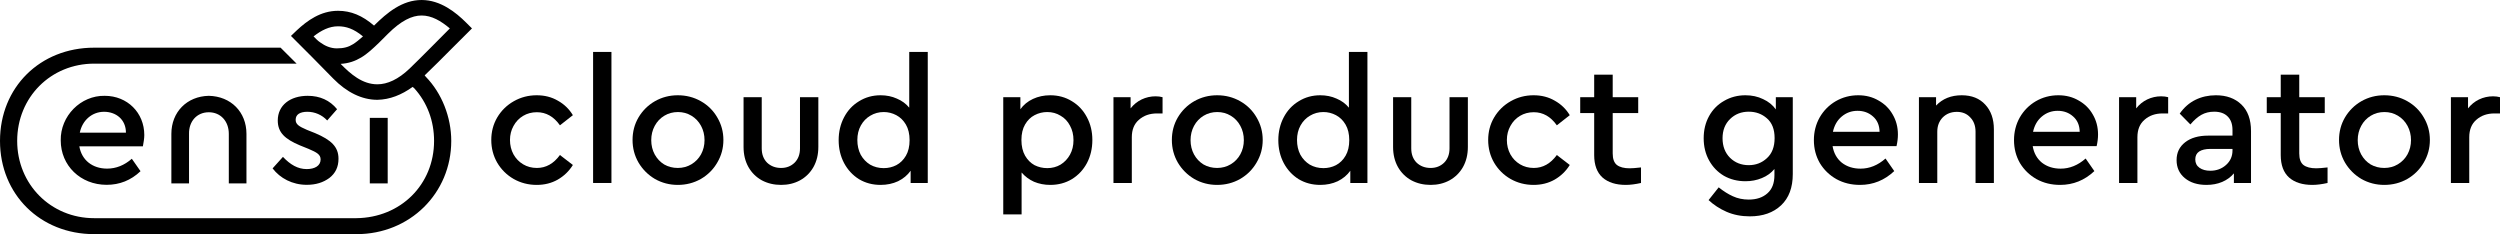 <?xml version="1.0" encoding="UTF-8"?> <svg xmlns="http://www.w3.org/2000/svg" width="331" height="31" viewBox="0 0 331 31" fill="none"><path d="M12.467 31H47.217C54.261 31 59.746 25.59 59.746 18.656C59.746 15.515 58.499 12.344 56.38 10.168L56.224 9.981C57.44 8.83 58.593 7.649 59.777 6.467L62.489 3.762L61.741 3.016C60.338 1.617 58.312 0 55.819 0C53.264 0 51.238 1.679 49.523 3.389C47.965 2.052 46.469 1.43 44.755 1.43C42.449 1.43 40.672 2.736 39.301 4.011L38.522 4.757C40.423 6.623 42.262 8.52 44.132 10.416C45.908 12.22 47.903 13.215 49.96 13.215C51.612 13.184 53.17 12.562 54.635 11.505L54.853 11.691C56.567 13.588 57.471 16.013 57.471 18.656C57.471 24.439 53.045 28.823 47.186 28.886H12.467C6.732 28.886 2.275 24.408 2.275 18.656C2.275 12.873 6.732 8.426 12.467 8.426H39.27L37.15 6.312H12.467C5.298 6.312 0 11.567 0 18.656C0 25.745 5.329 31 12.467 31ZM8.041 18.594C8.041 21.921 10.659 24.47 14.118 24.47C15.833 24.47 17.329 23.88 18.606 22.667L17.453 21.019C16.456 21.89 15.365 22.325 14.181 22.325C12.248 22.325 10.815 21.206 10.503 19.371H18.918C19.012 18.843 19.105 18.345 19.105 17.879C19.105 14.925 16.861 12.686 13.869 12.686C10.69 12.624 7.979 15.36 8.041 18.594ZM10.565 17.568C10.908 15.889 12.217 14.8 13.776 14.8C15.365 14.8 16.674 15.826 16.674 17.568H10.565ZM22.689 24.284H25.027V17.723C24.995 16.044 26.086 14.863 27.645 14.863C29.203 14.863 30.294 16.044 30.294 17.723V24.284H32.631V17.723C32.631 14.832 30.574 12.748 27.645 12.686C24.746 12.748 22.689 14.832 22.689 17.723V24.284ZM36.091 22.294C37.088 23.6 38.709 24.47 40.61 24.47C41.825 24.47 42.792 24.16 43.602 23.569C44.412 22.947 44.817 22.107 44.817 21.019C44.817 19.433 43.851 18.532 41.732 17.63L40.641 17.195C39.55 16.728 39.145 16.448 39.145 15.858C39.145 15.142 39.737 14.8 40.703 14.8C41.67 14.8 42.636 15.205 43.321 15.951L44.63 14.458C43.664 13.277 42.355 12.686 40.735 12.686C38.428 12.686 36.776 13.93 36.776 15.951C36.776 17.537 37.711 18.407 39.706 19.247L40.859 19.713C41.95 20.18 42.449 20.459 42.449 21.112C42.449 21.952 41.67 22.387 40.61 22.387C39.426 22.387 38.428 21.796 37.462 20.77L36.091 22.294ZM41.514 4.819C42.542 4.011 43.602 3.482 44.755 3.482C45.815 3.482 46.812 3.793 48.059 4.819C47.56 5.255 47.155 5.597 46.75 5.846C46.158 6.219 45.534 6.405 44.599 6.405C43.758 6.405 43.01 6.063 42.418 5.628C42.075 5.41 41.794 5.099 41.514 4.819ZM45.098 8.457C46.158 8.395 47.03 8.084 47.809 7.618C48.651 7.12 49.399 6.405 50.178 5.659L51.362 4.477C53.108 2.736 54.541 2.052 55.819 2.052C57.159 2.052 58.375 2.767 59.559 3.762C57.783 5.535 56.037 7.338 54.23 9.079C52.734 10.509 51.3 11.162 49.96 11.162C47.965 11.162 46.407 9.794 45.098 8.457ZM48.962 24.284H51.331V15.609H48.962V24.284Z" fill="black"></path><path d="M71.061 24.481C69.95 24.481 68.933 24.218 68.007 23.694C67.097 23.17 66.373 22.453 65.833 21.543C65.309 20.633 65.046 19.63 65.046 18.535C65.046 17.44 65.309 16.446 65.833 15.551C66.373 14.641 67.105 13.924 68.03 13.4C68.956 12.875 69.966 12.613 71.061 12.613C72.109 12.613 73.042 12.852 73.859 13.33C74.692 13.793 75.355 14.433 75.849 15.25L74.137 16.592C73.32 15.435 72.302 14.857 71.084 14.857C70.405 14.857 69.796 15.019 69.256 15.343C68.717 15.667 68.293 16.114 67.984 16.685C67.676 17.24 67.522 17.857 67.522 18.535C67.522 19.229 67.676 19.862 67.984 20.432C68.293 20.988 68.717 21.427 69.256 21.751C69.796 22.075 70.405 22.237 71.084 22.237C72.287 22.237 73.304 21.666 74.137 20.525L75.849 21.843C75.34 22.661 74.669 23.308 73.836 23.787C73.019 24.249 72.094 24.481 71.061 24.481Z" fill="black"></path><path d="M78.526 6.876H80.955V24.226H78.526V6.876Z" fill="black"></path><path d="M89.741 24.481C88.646 24.481 87.636 24.218 86.711 23.694C85.801 23.154 85.076 22.43 84.537 21.52C84.012 20.61 83.75 19.615 83.75 18.535C83.75 17.44 84.012 16.446 84.537 15.551C85.076 14.641 85.801 13.924 86.711 13.4C87.636 12.875 88.646 12.613 89.741 12.613C90.852 12.613 91.869 12.875 92.795 13.4C93.72 13.924 94.445 14.641 94.969 15.551C95.509 16.461 95.778 17.456 95.778 18.535C95.778 19.615 95.509 20.61 94.969 21.52C94.445 22.43 93.72 23.154 92.795 23.694C91.869 24.218 90.852 24.481 89.741 24.481ZM89.741 22.237C90.404 22.237 91.006 22.075 91.546 21.751C92.085 21.427 92.509 20.988 92.818 20.432C93.126 19.862 93.28 19.237 93.28 18.558C93.28 17.864 93.126 17.232 92.818 16.662C92.509 16.091 92.085 15.644 91.546 15.32C91.006 14.996 90.412 14.834 89.764 14.834C89.101 14.834 88.5 14.996 87.96 15.32C87.42 15.644 86.996 16.091 86.688 16.662C86.379 17.232 86.225 17.864 86.225 18.558C86.225 19.253 86.379 19.885 86.688 20.455C86.996 21.011 87.413 21.45 87.937 21.774C88.477 22.082 89.078 22.237 89.741 22.237Z" fill="black"></path><path d="M103.421 24.481C102.48 24.481 101.632 24.28 100.876 23.879C100.12 23.463 99.527 22.877 99.095 22.121C98.663 21.35 98.447 20.463 98.447 19.461V12.868H100.853V19.646C100.853 20.432 101.092 21.065 101.57 21.543C102.064 22.005 102.68 22.237 103.421 22.237C104.13 22.237 104.724 22.005 105.202 21.543C105.68 21.065 105.919 20.432 105.919 19.646V12.868H108.348V19.461C108.348 20.463 108.132 21.35 107.7 22.121C107.268 22.877 106.674 23.463 105.919 23.879C105.179 24.28 104.346 24.481 103.421 24.481Z" fill="black"></path><path d="M122.835 6.876V24.226H120.568V22.607C120.152 23.193 119.597 23.655 118.903 23.995C118.209 24.319 117.438 24.481 116.59 24.481C115.525 24.481 114.569 24.226 113.721 23.717C112.889 23.193 112.233 22.483 111.755 21.589C111.277 20.679 111.038 19.669 111.038 18.558C111.038 17.448 111.277 16.438 111.755 15.528C112.233 14.618 112.896 13.909 113.744 13.4C114.593 12.875 115.541 12.613 116.59 12.613C117.376 12.613 118.093 12.76 118.741 13.053C119.404 13.33 119.951 13.731 120.383 14.256V6.876H122.835ZM117.006 22.26C117.607 22.26 118.162 22.129 118.671 21.867C119.196 21.589 119.62 21.173 119.944 20.617C120.267 20.062 120.429 19.376 120.429 18.558C120.429 17.741 120.267 17.055 119.944 16.5C119.62 15.944 119.196 15.528 118.671 15.25C118.147 14.973 117.592 14.834 117.006 14.834C116.358 14.834 115.764 14.996 115.225 15.32C114.7 15.628 114.284 16.06 113.976 16.615C113.667 17.171 113.513 17.811 113.513 18.535C113.513 19.26 113.66 19.908 113.953 20.479C114.261 21.034 114.677 21.473 115.202 21.797C115.741 22.106 116.343 22.26 117.006 22.26Z" fill="black"></path><path d="M139.053 12.613C140.117 12.613 141.073 12.875 141.921 13.4C142.77 13.909 143.433 14.618 143.911 15.528C144.389 16.422 144.628 17.425 144.628 18.535C144.628 19.661 144.389 20.679 143.911 21.589C143.433 22.483 142.77 23.193 141.921 23.717C141.073 24.226 140.117 24.481 139.053 24.481C138.282 24.481 137.565 24.342 136.902 24.064C136.254 23.771 135.707 23.363 135.26 22.838V28.39H132.831V12.868H135.098V14.464C135.514 13.878 136.069 13.423 136.763 13.099C137.457 12.775 138.22 12.613 139.053 12.613ZM138.66 22.26C139.308 22.26 139.894 22.106 140.418 21.797C140.942 21.473 141.359 21.034 141.667 20.479C141.975 19.923 142.13 19.283 142.13 18.558C142.13 17.834 141.975 17.194 141.667 16.638C141.374 16.068 140.958 15.628 140.418 15.32C139.894 14.996 139.308 14.834 138.66 14.834C138.058 14.834 137.496 14.973 136.971 15.25C136.462 15.513 136.046 15.921 135.722 16.477C135.398 17.032 135.236 17.718 135.236 18.535C135.236 19.353 135.398 20.047 135.722 20.617C136.046 21.173 136.462 21.589 136.971 21.867C137.496 22.129 138.058 22.26 138.66 22.26Z" fill="black"></path><path d="M153.923 12.868V15.019H153.183C152.227 15.019 151.433 15.297 150.801 15.852C150.168 16.392 149.852 17.163 149.852 18.165V24.226H147.423V12.868H149.69V14.348C150.091 13.839 150.577 13.446 151.148 13.168C151.734 12.891 152.35 12.752 152.998 12.752C153.337 12.752 153.646 12.791 153.923 12.868Z" fill="black"></path><path d="M161.146 24.481C160.051 24.481 159.041 24.218 158.116 23.694C157.206 23.154 156.481 22.43 155.941 21.52C155.417 20.61 155.155 19.615 155.155 18.535C155.155 17.44 155.417 16.446 155.941 15.551C156.481 14.641 157.206 13.924 158.116 13.4C159.041 12.875 160.051 12.613 161.146 12.613C162.256 12.613 163.274 12.875 164.199 13.4C165.124 13.924 165.849 14.641 166.373 15.551C166.913 16.461 167.183 17.456 167.183 18.535C167.183 19.615 166.913 20.61 166.373 21.52C165.849 22.43 165.124 23.154 164.199 23.694C163.274 24.218 162.256 24.481 161.146 24.481ZM161.146 22.237C161.809 22.237 162.41 22.075 162.95 21.751C163.49 21.427 163.914 20.988 164.222 20.432C164.531 19.862 164.685 19.237 164.685 18.558C164.685 17.864 164.531 17.232 164.222 16.662C163.914 16.091 163.49 15.644 162.95 15.32C162.41 14.996 161.817 14.834 161.169 14.834C160.506 14.834 159.904 14.996 159.365 15.32C158.825 15.644 158.401 16.091 158.092 16.662C157.784 17.232 157.63 17.864 157.63 18.558C157.63 19.253 157.784 19.885 158.092 20.455C158.401 21.011 158.817 21.45 159.341 21.774C159.881 22.082 160.483 22.237 161.146 22.237Z" fill="black"></path><path d="M181.047 6.876V24.226H178.78V22.607C178.364 23.193 177.809 23.655 177.115 23.995C176.421 24.319 175.65 24.481 174.802 24.481C173.738 24.481 172.782 24.226 171.934 23.717C171.101 23.193 170.445 22.483 169.967 21.589C169.489 20.679 169.25 19.669 169.25 18.558C169.25 17.448 169.489 16.438 169.967 15.528C170.445 14.618 171.109 13.909 171.957 13.4C172.805 12.875 173.753 12.613 174.802 12.613C175.588 12.613 176.305 12.76 176.953 13.053C177.616 13.33 178.164 13.731 178.595 14.256V6.876H181.047ZM175.218 22.26C175.82 22.26 176.375 22.129 176.884 21.867C177.408 21.589 177.832 21.173 178.156 20.617C178.48 20.062 178.642 19.376 178.642 18.558C178.642 17.741 178.48 17.055 178.156 16.5C177.832 15.944 177.408 15.528 176.884 15.25C176.359 14.973 175.804 14.834 175.218 14.834C174.571 14.834 173.977 14.996 173.437 15.32C172.913 15.628 172.496 16.06 172.188 16.615C171.88 17.171 171.725 17.811 171.725 18.535C171.725 19.26 171.872 19.908 172.165 20.479C172.473 21.034 172.89 21.473 173.414 21.797C173.954 22.106 174.555 22.26 175.218 22.26Z" fill="black"></path><path d="M189.418 24.481C188.477 24.481 187.629 24.28 186.873 23.879C186.118 23.463 185.524 22.877 185.092 22.121C184.66 21.35 184.444 20.463 184.444 19.461V12.868H186.85V19.646C186.85 20.432 187.089 21.065 187.567 21.543C188.061 22.005 188.677 22.237 189.418 22.237C190.127 22.237 190.721 22.005 191.199 21.543C191.677 21.065 191.916 20.432 191.916 19.646V12.868H194.345V19.461C194.345 20.463 194.129 21.35 193.697 22.121C193.265 22.877 192.671 23.463 191.916 23.879C191.176 24.28 190.343 24.481 189.418 24.481Z" fill="black"></path><path d="M203.049 24.481C201.939 24.481 200.921 24.218 199.996 23.694C199.086 23.17 198.361 22.453 197.822 21.543C197.297 20.633 197.035 19.63 197.035 18.535C197.035 17.44 197.297 16.446 197.822 15.551C198.361 14.641 199.094 13.924 200.019 13.4C200.944 12.875 201.954 12.613 203.049 12.613C204.098 12.613 205.031 12.852 205.848 13.33C206.681 13.793 207.344 14.433 207.837 15.25L206.126 16.592C205.308 15.435 204.291 14.857 203.072 14.857C202.394 14.857 201.785 15.019 201.245 15.343C200.705 15.667 200.281 16.114 199.973 16.685C199.664 17.24 199.51 17.857 199.51 18.535C199.51 19.229 199.664 19.862 199.973 20.432C200.281 20.988 200.705 21.427 201.245 21.751C201.785 22.075 202.394 22.237 203.072 22.237C204.275 22.237 205.293 21.666 206.126 20.525L207.837 21.843C207.329 22.661 206.658 23.308 205.825 23.787C205.008 24.249 204.082 24.481 203.049 24.481Z" fill="black"></path><path d="M217.269 22.167V24.226C216.514 24.396 215.843 24.481 215.257 24.481C213.946 24.481 212.921 24.157 212.18 23.509C211.44 22.846 211.07 21.851 211.07 20.525V14.973H209.22V12.868H211.07V9.884H213.522V12.868H216.899V14.973H213.522V20.317C213.522 21.041 213.707 21.55 214.077 21.843C214.463 22.137 215.026 22.283 215.766 22.283C216.105 22.283 216.606 22.244 217.269 22.167Z" fill="black"></path><path d="M237.364 12.868V23.046C237.364 24.835 236.847 26.216 235.814 27.187C234.781 28.159 233.401 28.645 231.674 28.645C230.548 28.645 229.522 28.444 228.597 28.043C227.687 27.642 226.893 27.125 226.215 26.493L227.556 24.805C228.188 25.313 228.813 25.707 229.43 25.984C230.062 26.277 230.764 26.424 231.535 26.424C232.568 26.424 233.393 26.146 234.01 25.591C234.627 25.051 234.935 24.249 234.935 23.185V22.375C234.503 22.9 233.948 23.301 233.27 23.578C232.606 23.856 231.882 23.995 231.095 23.995C230.047 23.995 229.098 23.756 228.25 23.278C227.417 22.784 226.762 22.106 226.284 21.242C225.806 20.378 225.567 19.399 225.567 18.304C225.567 17.209 225.806 16.23 226.284 15.366C226.762 14.502 227.425 13.832 228.273 13.354C229.121 12.86 230.062 12.613 231.095 12.613C231.959 12.613 232.738 12.783 233.431 13.122C234.141 13.446 234.704 13.901 235.12 14.487V12.868H237.364ZM231.535 21.867C232.475 21.867 233.277 21.558 233.94 20.941C234.619 20.324 234.958 19.438 234.958 18.281C234.958 17.124 234.619 16.253 233.94 15.667C233.277 15.081 232.475 14.788 231.535 14.788C230.548 14.788 229.723 15.112 229.06 15.759C228.397 16.407 228.065 17.255 228.065 18.304C228.065 19.368 228.397 20.232 229.06 20.895C229.723 21.543 230.548 21.867 231.535 21.867Z" fill="black"></path><path d="M251.099 19.345H242.633C242.787 20.27 243.196 21.003 243.859 21.543C244.537 22.067 245.362 22.329 246.334 22.329C247.521 22.329 248.624 21.882 249.642 20.988L250.798 22.653C249.503 23.871 247.992 24.481 246.265 24.481C245.108 24.481 244.067 24.226 243.142 23.717C242.217 23.193 241.484 22.483 240.944 21.589C240.42 20.679 240.158 19.669 240.158 18.558C240.158 17.463 240.412 16.461 240.921 15.551C241.445 14.641 242.155 13.924 243.049 13.4C243.959 12.875 244.954 12.613 246.033 12.613C247.036 12.613 247.93 12.845 248.716 13.307C249.518 13.755 250.143 14.371 250.59 15.158C251.053 15.944 251.284 16.831 251.284 17.818C251.284 18.296 251.222 18.805 251.099 19.345ZM245.941 14.672C245.139 14.672 244.437 14.927 243.836 15.435C243.25 15.929 242.864 16.6 242.679 17.448H248.855C248.84 16.584 248.547 15.906 247.976 15.412C247.421 14.919 246.743 14.672 245.941 14.672Z" fill="black"></path><path d="M259.734 12.613C261.06 12.613 262.101 13.03 262.857 13.862C263.613 14.68 263.99 15.767 263.99 17.124V24.226H261.562V17.448C261.562 16.662 261.33 16.029 260.868 15.551C260.42 15.058 259.827 14.811 259.087 14.811C258.331 14.811 257.706 15.058 257.213 15.551C256.735 16.045 256.496 16.677 256.496 17.448V24.226H254.067V12.868H256.334V13.978C257.197 13.068 258.331 12.613 259.734 12.613Z" fill="black"></path><path d="M277.596 19.345H269.13C269.284 20.27 269.693 21.003 270.356 21.543C271.035 22.067 271.86 22.329 272.831 22.329C274.018 22.329 275.121 21.882 276.139 20.988L277.295 22.653C276 23.871 274.489 24.481 272.762 24.481C271.605 24.481 270.564 24.226 269.639 23.717C268.714 23.193 267.981 22.483 267.441 21.589C266.917 20.679 266.655 19.669 266.655 18.558C266.655 17.463 266.909 16.461 267.418 15.551C267.943 14.641 268.652 13.924 269.546 13.4C270.456 12.875 271.451 12.613 272.53 12.613C273.533 12.613 274.427 12.845 275.214 13.307C276.015 13.755 276.64 14.371 277.087 15.158C277.55 15.944 277.781 16.831 277.781 17.818C277.781 18.296 277.719 18.805 277.596 19.345ZM272.438 14.672C271.636 14.672 270.934 14.927 270.333 15.435C269.747 15.929 269.361 16.6 269.176 17.448H275.352C275.337 16.584 275.044 15.906 274.473 15.412C273.918 14.919 273.24 14.672 272.438 14.672Z" fill="black"></path><path d="M287.064 12.868V15.019H286.324C285.368 15.019 284.574 15.297 283.941 15.852C283.309 16.392 282.993 17.163 282.993 18.165V24.226H280.564V12.868H282.831V14.348C283.232 13.839 283.718 13.446 284.288 13.168C284.874 12.891 285.491 12.752 286.139 12.752C286.478 12.752 286.786 12.791 287.064 12.868Z" fill="black"></path><path d="M293.384 12.613C294.788 12.613 295.913 13.022 296.761 13.839C297.61 14.657 298.034 15.829 298.034 17.356V24.226H295.767V22.954C295.35 23.447 294.834 23.825 294.217 24.087C293.6 24.349 292.906 24.481 292.135 24.481C290.948 24.481 289.992 24.18 289.267 23.578C288.542 22.977 288.18 22.183 288.18 21.196C288.18 20.209 288.558 19.422 289.313 18.836C290.069 18.25 291.087 17.957 292.367 17.957H295.582V17.217C295.582 16.43 295.366 15.829 294.934 15.412C294.518 14.996 293.924 14.788 293.153 14.788C292.521 14.788 291.958 14.927 291.464 15.204C290.971 15.482 290.485 15.906 290.007 16.477L288.596 15.042C289.167 14.225 289.861 13.616 290.678 13.215C291.495 12.814 292.397 12.613 293.384 12.613ZM292.644 22.607C293.461 22.607 294.155 22.352 294.726 21.843C295.296 21.334 295.582 20.695 295.582 19.923V19.715H292.667C292.02 19.715 291.518 19.831 291.164 20.062C290.824 20.294 290.655 20.64 290.655 21.103C290.655 21.581 290.84 21.951 291.21 22.214C291.58 22.476 292.058 22.607 292.644 22.607Z" fill="black"></path><path d="M308.168 22.167V24.226C307.413 24.396 306.742 24.481 306.156 24.481C304.845 24.481 303.82 24.157 303.079 23.509C302.339 22.846 301.969 21.851 301.969 20.525V14.973H300.119V12.868H301.969V9.884H304.421V12.868H307.798V14.973H304.421V20.317C304.421 21.041 304.606 21.55 304.976 21.843C305.362 22.137 305.925 22.283 306.665 22.283C307.004 22.283 307.505 22.244 308.168 22.167Z" fill="black"></path><path d="M315.678 24.481C314.584 24.481 313.573 24.218 312.648 23.694C311.738 23.154 311.014 22.43 310.474 21.52C309.95 20.61 309.687 19.615 309.687 18.535C309.687 17.44 309.95 16.446 310.474 15.551C311.014 14.641 311.738 13.924 312.648 13.4C313.573 12.875 314.584 12.613 315.678 12.613C316.789 12.613 317.806 12.875 318.732 13.4C319.657 13.924 320.382 14.641 320.906 15.551C321.446 16.461 321.716 17.456 321.716 18.535C321.716 19.615 321.446 20.61 320.906 21.52C320.382 22.43 319.657 23.154 318.732 23.694C317.806 24.218 316.789 24.481 315.678 24.481ZM315.678 22.237C316.341 22.237 316.943 22.075 317.483 21.751C318.022 21.427 318.446 20.988 318.755 20.432C319.063 19.862 319.217 19.237 319.217 18.558C319.217 17.864 319.063 17.232 318.755 16.662C318.446 16.091 318.022 15.644 317.483 15.32C316.943 14.996 316.349 14.834 315.702 14.834C315.038 14.834 314.437 14.996 313.897 15.32C313.358 15.644 312.933 16.091 312.625 16.662C312.317 17.232 312.162 17.864 312.162 18.558C312.162 19.253 312.317 19.885 312.625 20.455C312.933 21.011 313.35 21.45 313.874 21.774C314.414 22.082 315.015 22.237 315.678 22.237Z" fill="black"></path><path d="M331 12.868V15.019H330.26C329.304 15.019 328.51 15.297 327.877 15.852C327.245 16.392 326.929 17.163 326.929 18.165V24.226H324.5V12.868H326.767V14.348C327.168 13.839 327.654 13.446 328.224 13.168C328.81 12.891 329.427 12.752 330.075 12.752C330.414 12.752 330.722 12.791 331 12.868Z" fill="black"></path></svg> 